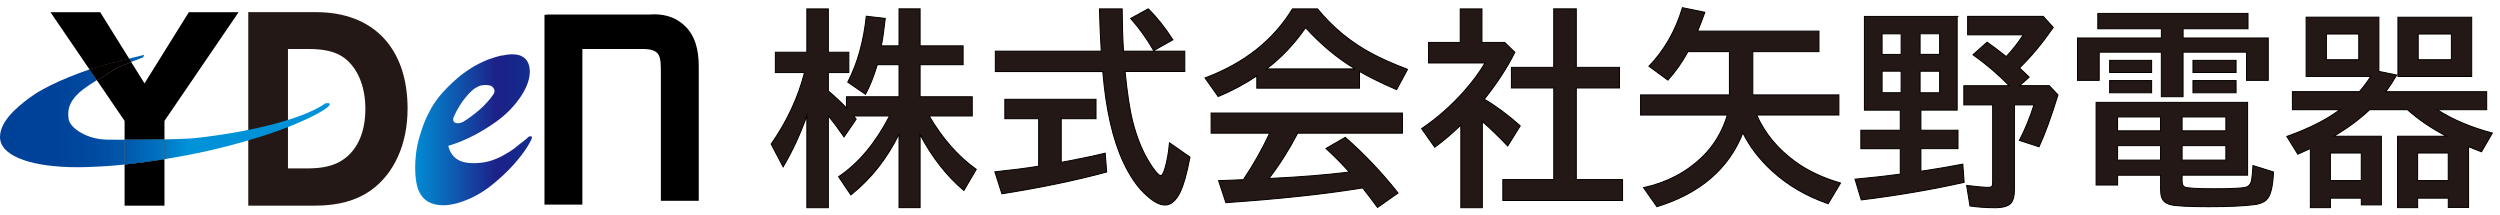 <svg width="325" height="28" viewBox="0 0 325 28" fill="none" xmlns="http://www.w3.org/2000/svg">
<path d="M41.086 1.579C48.559 1.579 52.986 6.271 52.986 14.129C52.986 18.758 51.23 22.609 48.166 24.783C46.299 26.086 43.928 26.737 40.916 26.737H32.275V1.579H41.081H41.086ZM37.435 21.894H39.942C42.061 21.894 43.535 21.52 44.708 20.683C46.522 19.38 47.497 17.11 47.497 14.163C47.497 11.216 46.493 8.819 44.737 7.516C43.622 6.709 42.201 6.368 40.053 6.368H37.435V21.899V21.894Z" fill="#231815"/>
<path d="M89.209 3.543C88.088 2.39 86.745 1.86 84.985 1.86C84.791 1.86 84.602 1.875 84.413 1.89H71.064V1.924H70.782V26.601H75.709V6.373H83.817C85.892 6.47 85.911 7.379 85.911 9.519V26.105H90.838V8.619C90.838 6.348 90.305 4.69 89.213 3.538L89.209 3.543Z" fill="black"/>
<path d="M69.144 17.766C69.095 17.737 69.013 17.722 68.906 17.722C68.857 17.722 68.838 17.722 68.775 17.746C68.741 17.756 68.644 17.849 68.639 17.858C68.625 17.873 68.368 18.121 68.203 18.238C67.805 18.524 67.403 18.865 66.976 19.205C66.544 19.546 66.064 19.837 65.56 20.124C65.061 20.416 64.513 20.659 63.921 20.858C63.33 21.058 62.66 21.174 61.913 21.204C60.619 21.257 59.683 21.009 59.096 20.45C58.679 20.051 58.408 19.555 58.272 18.957C58.282 18.957 58.291 18.952 58.306 18.947C59.116 18.724 60.066 18.354 61.147 17.834C62.229 17.309 63.344 16.643 64.493 15.826C65.642 15.009 66.627 14.041 67.446 12.918C68.353 11.678 68.833 10.516 68.872 9.431C68.877 9.266 68.872 9.106 68.853 8.95C68.853 8.911 68.843 8.872 68.838 8.828C68.828 8.756 68.819 8.678 68.799 8.605C68.794 8.58 68.785 8.556 68.78 8.532C68.547 7.613 67.859 7.131 66.86 7.063C66.874 7.063 66.898 7.068 66.913 7.073C66.927 7.073 66.981 7.093 66.986 7.141L66.957 7.219L66.986 7.151C66.976 7.102 66.927 7.088 66.913 7.083C66.898 7.083 66.879 7.078 66.86 7.073C66.413 7.039 65.914 7.083 65.352 7.214C65.322 7.219 65.274 7.214 65.201 7.214C63.383 7.642 60.401 8.634 57.06 12.587C57.05 12.602 56.352 13.53 56.104 13.983C55.333 15.408 55.091 15.942 54.557 17.703C53.597 20.883 54.107 23.606 54.107 23.606C54.16 23.941 54.228 24.267 54.339 24.564C54.722 25.628 55.44 26.29 56.492 26.552C57.54 26.815 58.786 26.684 60.231 26.159C61.535 25.682 62.743 25.006 63.843 24.131C64.944 23.256 65.9 22.371 66.704 21.476C67.509 20.581 68.13 19.774 68.571 19.054C68.833 18.627 68.998 18.32 69.085 18.101C69.148 17.951 69.177 17.839 69.163 17.785C69.163 17.776 69.148 17.771 69.144 17.761V17.766ZM61.259 11.867C61.385 11.746 61.511 11.639 61.642 11.537C61.802 11.44 61.967 11.347 62.137 11.26C62.597 11.021 63.136 11.031 63.485 11.075C63.834 11.119 64.139 11.26 64.28 11.731C64.304 11.814 64.251 11.97 64.256 12.052C64.246 12.062 64.212 12.159 64.202 12.169C63.737 12.879 63.14 13.56 62.398 14.211C61.729 14.805 60.997 15.339 60.221 15.835C59.969 15.952 59.712 16.03 59.528 16.025C59.188 16.01 58.883 15.869 58.917 15.51C58.922 15.446 58.926 15.388 58.931 15.33C59.154 14.795 59.426 14.265 59.756 13.74C60.187 13.044 60.692 12.422 61.259 11.867Z" fill="url(#paint0_linear_120_774)"/>
<path d="M13.665 9.796C13.282 10.01 12.928 10.219 12.589 10.424L16.197 15.714V18.165C17.622 18.17 19.538 18.165 21.38 18.131V15.714L31.02 1.583H24.552L18.786 10.842L17.055 8.065C16.604 8.26 15.615 8.6 15.275 8.795C14.693 9.125 14.155 9.456 13.661 9.806L13.665 9.796Z" fill="black"/>
<path d="M16.788 7.623L13.025 1.583H6.557L11.634 9.028C11.663 9.018 11.692 9.009 11.721 8.999C12.696 8.668 14.984 8.085 16.788 7.628V7.623Z" fill="black"/>
<path d="M16.196 21.384V26.738H21.38V20.689C19.746 20.951 18.053 21.18 16.298 21.374C16.264 21.374 16.23 21.379 16.191 21.384H16.196Z" fill="black"/>
<path d="M13.956 18.15C11.347 18.15 9.117 16.662 8.928 15.505C8.574 13.37 9.873 12.062 12.589 10.424L11.633 9.023C9.767 9.665 8.089 10.346 6.605 11.075C5.941 11.401 5.339 11.732 4.777 12.072C3.671 12.792 2.721 13.536 1.93 14.299C1.863 14.362 1.79 14.425 1.727 14.494C0.747 15.486 0.18 16.443 0.034 17.367C-0.16 18.583 0.466 19.56 1.901 20.309C3.337 21.053 5.373 21.51 8.011 21.675C9.33 21.758 10.644 21.758 11.958 21.69C13.369 21.642 14.78 21.544 16.196 21.389V18.17C14.965 18.17 14.102 18.155 13.956 18.155V18.15Z" fill="url(#paint1_linear_120_774)"/>
<path d="M42.779 13.423C42.779 13.423 42.614 13.409 42.517 13.414C42.468 13.414 42.386 13.423 42.289 13.438C40.073 15.062 34.424 16.754 27.679 17.663C26.656 17.8 25.652 17.945 24.672 18.004C23.703 18.062 22.558 18.101 21.38 18.125V20.688C24.197 20.241 26.845 19.696 29.318 19.059C33.221 18.052 36.431 16.997 38.948 15.893C41.465 14.79 42.633 14.012 42.827 13.686C42.861 13.627 42.876 13.506 42.876 13.506L42.774 13.418L42.779 13.423Z" fill="url(#paint2_linear_120_774)"/>
<path d="M17.157 8.011L18.621 7.457L18.733 7.126C18.282 7.243 17.583 7.418 16.788 7.622L17.06 8.06C17.094 8.045 17.132 8.031 17.162 8.016L17.157 8.011Z" fill="url(#paint3_linear_120_774)"/>
<path d="M13.665 9.797C14.155 9.451 14.694 9.116 15.28 8.785C15.625 8.591 16.609 8.255 17.06 8.056L16.788 7.618C14.985 8.07 12.696 8.654 11.721 8.989C11.692 8.999 11.663 9.009 11.634 9.019L12.589 10.419C12.928 10.215 13.283 10.006 13.665 9.792V9.797Z" fill="black"/>
<path d="M13.665 9.797C14.155 9.451 14.694 9.116 15.28 8.785C15.625 8.591 16.609 8.255 17.06 8.056L16.788 7.618C14.985 8.07 12.696 8.654 11.721 8.989C11.692 8.999 11.663 9.009 11.634 9.019L12.589 10.419C12.928 10.215 13.283 10.006 13.665 9.792V9.797Z" fill="#040000"/>
<path d="M16.196 18.164V21.383C16.23 21.383 16.264 21.378 16.303 21.374C18.053 21.179 19.746 20.946 21.385 20.688V18.125C19.542 18.164 17.627 18.164 16.201 18.16L16.196 18.164Z" fill="black"/>
<path d="M16.196 18.164V21.383C16.23 21.383 16.264 21.378 16.303 21.374C18.053 21.179 19.746 20.946 21.385 20.688V18.125C19.542 18.164 17.627 18.164 16.201 18.16L16.196 18.164Z" fill="url(#paint4_linear_120_774)"/>
<path d="M116.877 17.421C115.306 20.625 113.216 23.265 110.612 25.337L109.022 22.974C111.626 21.218 113.832 18.588 115.646 15.072H110.971C111.068 15.189 111.18 15.325 111.301 15.485L109.725 17.795C109.012 16.759 108.329 15.845 107.684 15.048V27H104.891V15.048C104.042 17.43 103.014 19.643 101.807 21.69L100.255 18.729C102.321 15.763 103.766 12.665 104.585 9.432H100.798V6.791H104.891V1.16H107.684V6.791H110.346V9.432H107.684V11.834C108.542 12.548 109.327 13.287 110.04 14.036V12.578H116.873V8.406H114.05C113.58 9.947 113.071 11.231 112.513 12.257L110.21 10.676C111.466 8.269 112.266 5.415 112.62 2.109L115.083 2.4C114.909 3.986 114.734 5.172 114.569 5.96H116.873V1.151H119.612V5.96H125.203V8.406H119.612V12.578H126.391V15.072H120.791C122.493 17.994 124.534 20.309 126.91 22.016L125.305 24.763C123.079 22.886 121.183 20.465 119.612 17.498V26.995H116.873V17.421H116.877Z" fill="#231815" stroke="#040000" stroke-width="0.133" stroke-miterlimit="10"/>
<path d="M137.957 15.427V21.111C140.066 20.722 141.972 20.323 143.678 19.915L143.863 22.361C139.882 23.44 135.343 24.384 130.247 25.191L129.335 22.337C131.507 22.113 133.403 21.87 135.028 21.607V15.432H130.63V12.908H142.481V15.432H137.952L137.957 15.427ZM146.05 6.65H154.022V9.295H146.258C146.539 12.135 146.869 14.294 147.238 15.762C147.849 18.145 148.697 20.124 149.793 21.7C150.312 22.453 150.681 22.828 150.894 22.828C151.068 22.828 151.248 22.536 151.422 21.952C151.723 20.951 151.927 19.823 152.033 18.568L154.696 20.425C154.298 22.526 153.876 24.038 153.425 24.967C152.877 26.09 152.218 26.654 151.452 26.654C150.685 26.654 149.779 26.129 148.712 25.074C147.752 24.136 146.864 22.823 146.064 21.131C144.668 18.174 143.771 14.231 143.363 9.3H129.393V6.655H143.164C143.048 4.7 142.971 2.867 142.927 1.155H145.88C145.89 3.057 145.948 4.89 146.055 6.655L146.05 6.65ZM149.982 6.572C149.1 5.04 148.101 3.65 146.99 2.4L149.269 1.15C150.365 2.22 151.432 3.562 152.475 5.172L149.987 6.567L149.982 6.572Z" fill="#231815" stroke="#040000" stroke-width="0.133" stroke-miterlimit="10"/>
<path d="M176.734 9.281V11.46H163.385V9.865C161.848 10.9 160.175 11.795 158.366 12.549L156.659 10.132C161.756 8.221 165.543 5.226 168.021 1.156H171.279C173.257 3.572 175.609 5.508 178.339 6.962C179.576 7.628 181.123 8.313 182.975 9.018L181.559 11.649C179.653 10.827 178.044 10.04 176.739 9.286L176.734 9.281ZM168.695 17.314C167.574 19.463 166.328 21.428 164.961 23.198L165.383 23.183C169.053 23.008 172.399 22.736 175.41 22.371C174.484 21.326 173.471 20.304 172.38 19.303L174.882 17.854C177.389 20.056 179.678 22.473 181.743 25.094L179.081 26.966C178.32 25.93 177.675 25.084 177.146 24.428L176.71 24.496C171.977 25.259 166.192 25.872 159.36 26.344L158.419 23.489C159.118 23.47 159.777 23.446 160.393 23.412L161.639 23.358C162.929 21.447 164.069 19.429 165.058 17.314H157.445V14.698H182.316V17.314H168.699H168.695ZM176.177 8.96C173.883 7.589 171.73 5.799 169.727 3.597C168.244 5.741 166.546 7.526 164.631 8.96H176.181H176.177Z" fill="#231815" stroke="#040000" stroke-width="0.133" stroke-miterlimit="10"/>
<path d="M192.954 12.893C194.438 13.759 195.994 14.916 197.629 16.36L195.999 18.977C194.903 17.824 193.808 16.764 192.702 15.791V27H189.909V16.258C188.813 17.318 187.683 18.281 186.519 19.142L184.812 16.725C186.801 15.378 188.629 13.774 190.297 11.906C191.417 10.647 192.338 9.412 193.051 8.186H185.714V5.517H189.831V1.16H192.653V5.517H195.607L196.93 6.791C195.97 8.741 194.642 10.773 192.959 12.898L192.954 12.893ZM201.988 8.76V1.15H204.917V8.76H210.532V11.43H204.917V23.343H210.93V26.066H195.369V23.343H201.993V11.43H196.484V8.76H201.993H201.988Z" fill="#231815" stroke="#040000" stroke-width="0.133" stroke-miterlimit="10"/>
<path d="M227.862 6.704V12.335H239.054V14.951H228.367C229.419 17.323 231.077 19.337 233.347 20.995C234.981 22.191 236.954 23.125 239.267 23.796L237.662 26.48C234.835 25.507 232.416 24.092 230.394 22.244C228.74 20.737 227.47 19.079 226.577 17.265C224.74 21.938 221.015 25.142 215.4 26.869L213.664 24.398C216.709 23.727 219.265 22.385 221.331 20.372C222.834 18.904 223.91 17.095 224.56 14.956H213.276V12.339H224.827V6.709H219.435C218.673 8.09 217.805 9.325 216.826 10.414L214.363 8.61C216.365 6.538 217.82 4 218.717 1L221.631 1.598C221.306 2.512 220.991 3.324 220.691 4.044H236.465V6.713H227.857L227.862 6.704Z" fill="#231815" stroke="#040000" stroke-width="0.133" stroke-miterlimit="10"/>
<path d="M254.431 2.133V14.313H249.718V16.93H254.538V19.322H249.718V22.259C249.892 22.235 250.135 22.196 250.435 22.152C251.696 21.967 253.272 21.695 255.163 21.34L255.338 23.703C251.153 24.642 246.692 25.405 241.964 25.988L241.154 23.295C243.176 23.11 245.087 22.896 246.891 22.658L247.036 22.633V19.327H241.911V16.934H247.036V14.318H242.376V2.138H254.441L254.431 2.133ZM244.67 4.394V7.078H247.148V4.394H244.67ZM244.67 9.252V12.052H247.148V9.252H244.67ZM252.152 7.073V4.389H249.611V7.073H252.152ZM252.152 12.057V9.256H249.611V12.057H252.152ZM262.534 8.829C262.815 9.086 263.237 9.485 263.79 10.025L262.544 11.138H266.398L267.538 12.334C266.656 15.194 265.836 17.445 265.075 19.079L262.519 18.257C263.242 16.876 263.877 15.335 264.415 13.638H261.874V24.675C261.874 25.463 261.729 26.032 261.438 26.387C261.094 26.796 260.4 27 259.358 27C258.228 27 257.142 26.927 256.099 26.776L255.663 24.107C257.04 24.277 257.985 24.36 258.495 24.36C258.742 24.36 258.902 24.301 258.97 24.184C259.023 24.078 259.047 23.912 259.047 23.679V13.638H255.299V11.143H261.205C259.784 9.684 258.213 8.342 256.492 7.117L258.32 5.483C259.042 5.989 259.877 6.611 260.812 7.355C261.588 6.543 262.33 5.6 263.038 4.525H255.794V2.133H265.623L266.922 3.567C265.492 5.629 264.032 7.384 262.539 8.829H262.534Z" fill="#231815" stroke="#040000" stroke-width="0.133" stroke-miterlimit="10"/>
<path d="M280.98 4.938V3.742H272.717V1.749H292.239V3.742H283.802V4.938H294.872V10.448H292.05V6.781H283.797V12.572H280.975V6.781H272.896V10.448H270.074V4.938H280.975H280.98ZM283.671 22.774V23.533C283.671 23.956 283.787 24.218 284.015 24.316C284.36 24.466 285.62 24.539 287.788 24.539C289.829 24.539 291.163 24.486 291.803 24.379C292.317 24.291 292.617 23.961 292.714 23.382C292.792 22.905 292.85 22.283 292.889 21.524L295.551 22.361C295.488 24.063 295.236 25.205 294.795 25.789C294.46 26.231 293.883 26.504 293.059 26.601C291.701 26.776 289.732 26.868 287.167 26.868C284.602 26.868 282.803 26.781 282.148 26.601C281.547 26.441 281.169 26.12 281.009 25.633C280.922 25.366 280.878 25.021 280.878 24.598V22.779H275.287V24.053H272.494V13.307H292.186V22.774H283.671ZM274.254 7.846H279.709V9.426H274.254V7.846ZM274.254 10.477H279.709V12.057H274.254V10.477ZM280.873 15.203H275.282V17.007H280.873V15.203ZM280.873 18.933H275.282V20.819H280.873V18.933ZM283.671 15.203V17.007H289.364V15.203H283.671ZM283.671 18.933V20.819H289.364V18.933H283.671ZM285.087 7.846H290.688V9.426H285.087V7.846ZM285.087 10.477H290.688V12.057H285.087V10.477Z" fill="#231815" stroke="#040000" stroke-width="0.133" stroke-miterlimit="10"/>
<path d="M309.255 9.281L311.572 9.758C311.088 10.579 310.612 11.304 310.142 11.921H323.268V14.26H316.834C318.812 15.534 321.198 16.551 324.001 17.299L322.594 19.731C321.915 19.473 321.353 19.254 320.912 19.065V26.966H318.279V25.756H314.293V26.991H311.684V17.708H318.041C316.053 16.663 314.366 15.51 312.969 14.256H308.057C306.699 15.539 305.138 16.692 303.382 17.708H309.579V26.631H306.971V25.756H302.956V26.991H300.347V19.303C300.022 19.463 299.479 19.711 298.718 20.047L297.287 17.737C300.129 16.735 302.432 15.578 304.187 14.256H298.014V11.917H306.728C307.32 11.216 307.81 10.56 308.197 9.938H299.799V2.235H309.255V9.276V9.281ZM302.432 4.419V7.764H306.641V4.419H302.432ZM302.951 19.891V23.475H306.966V19.891H302.951ZM321.319 2.24V9.942H311.732V2.24H321.319ZM314.288 19.891V23.475H318.274V19.891H314.288ZM314.366 4.419V7.764H318.681V4.419H314.366Z" fill="#231815" stroke="#040000" stroke-width="0.133" stroke-miterlimit="10"/>
<defs>
<linearGradient id="paint0_linear_120_774" x1="48.792" y1="16.871" x2="76.087" y2="16.871" gradientUnits="userSpaceOnUse">
<stop offset="0.16" stop-color="#0092D8"/>
<stop offset="0.32" stop-color="#0A6ABC"/>
<stop offset="0.58" stop-color="#1D2088"/>
<stop offset="0.99" stop-color="#004098"/>
</linearGradient>
<linearGradient id="paint1_linear_120_774" x1="24.348" y1="15.379" x2="-2.254" y2="15.379" gradientUnits="userSpaceOnUse">
<stop stop-color="#0092D8"/>
<stop offset="0.05" stop-color="#0086CF"/>
<stop offset="0.17" stop-color="#006CBB"/>
<stop offset="0.31" stop-color="#0058AB"/>
<stop offset="0.47" stop-color="#004AA0"/>
<stop offset="0.66" stop-color="#004299"/>
<stop offset="0.99" stop-color="#004098"/>
<stop offset="1" stop-color="#1D2088"/>
</linearGradient>
<linearGradient id="paint2_linear_120_774" x1="24.348" y1="17.051" x2="-2.254" y2="17.051" gradientUnits="userSpaceOnUse">
<stop stop-color="#0092D8"/>
<stop offset="0.05" stop-color="#0086CF"/>
<stop offset="0.17" stop-color="#006CBB"/>
<stop offset="0.31" stop-color="#0058AB"/>
<stop offset="0.47" stop-color="#004AA0"/>
<stop offset="0.66" stop-color="#004299"/>
<stop offset="0.99" stop-color="#004098"/>
<stop offset="1" stop-color="#1D2088"/>
</linearGradient>
<linearGradient id="paint3_linear_120_774" x1="24.348" y1="7.593" x2="-2.254" y2="7.593" gradientUnits="userSpaceOnUse">
<stop stop-color="#0092D8"/>
<stop offset="0.05" stop-color="#0086CF"/>
<stop offset="0.17" stop-color="#006CBB"/>
<stop offset="0.31" stop-color="#0058AB"/>
<stop offset="0.47" stop-color="#004AA0"/>
<stop offset="0.66" stop-color="#004299"/>
<stop offset="0.99" stop-color="#004098"/>
<stop offset="1" stop-color="#1D2088"/>
</linearGradient>
<linearGradient id="paint4_linear_120_774" x1="24.348" y1="19.754" x2="-2.254" y2="19.754" gradientUnits="userSpaceOnUse">
<stop stop-color="#0092D8"/>
<stop offset="0.05" stop-color="#0086CF"/>
<stop offset="0.17" stop-color="#006CBB"/>
<stop offset="0.31" stop-color="#0058AB"/>
<stop offset="0.47" stop-color="#004AA0"/>
<stop offset="0.66" stop-color="#004299"/>
<stop offset="0.99" stop-color="#004098"/>
<stop offset="1" stop-color="#1D2088"/>
</linearGradient>
</defs>
</svg>
